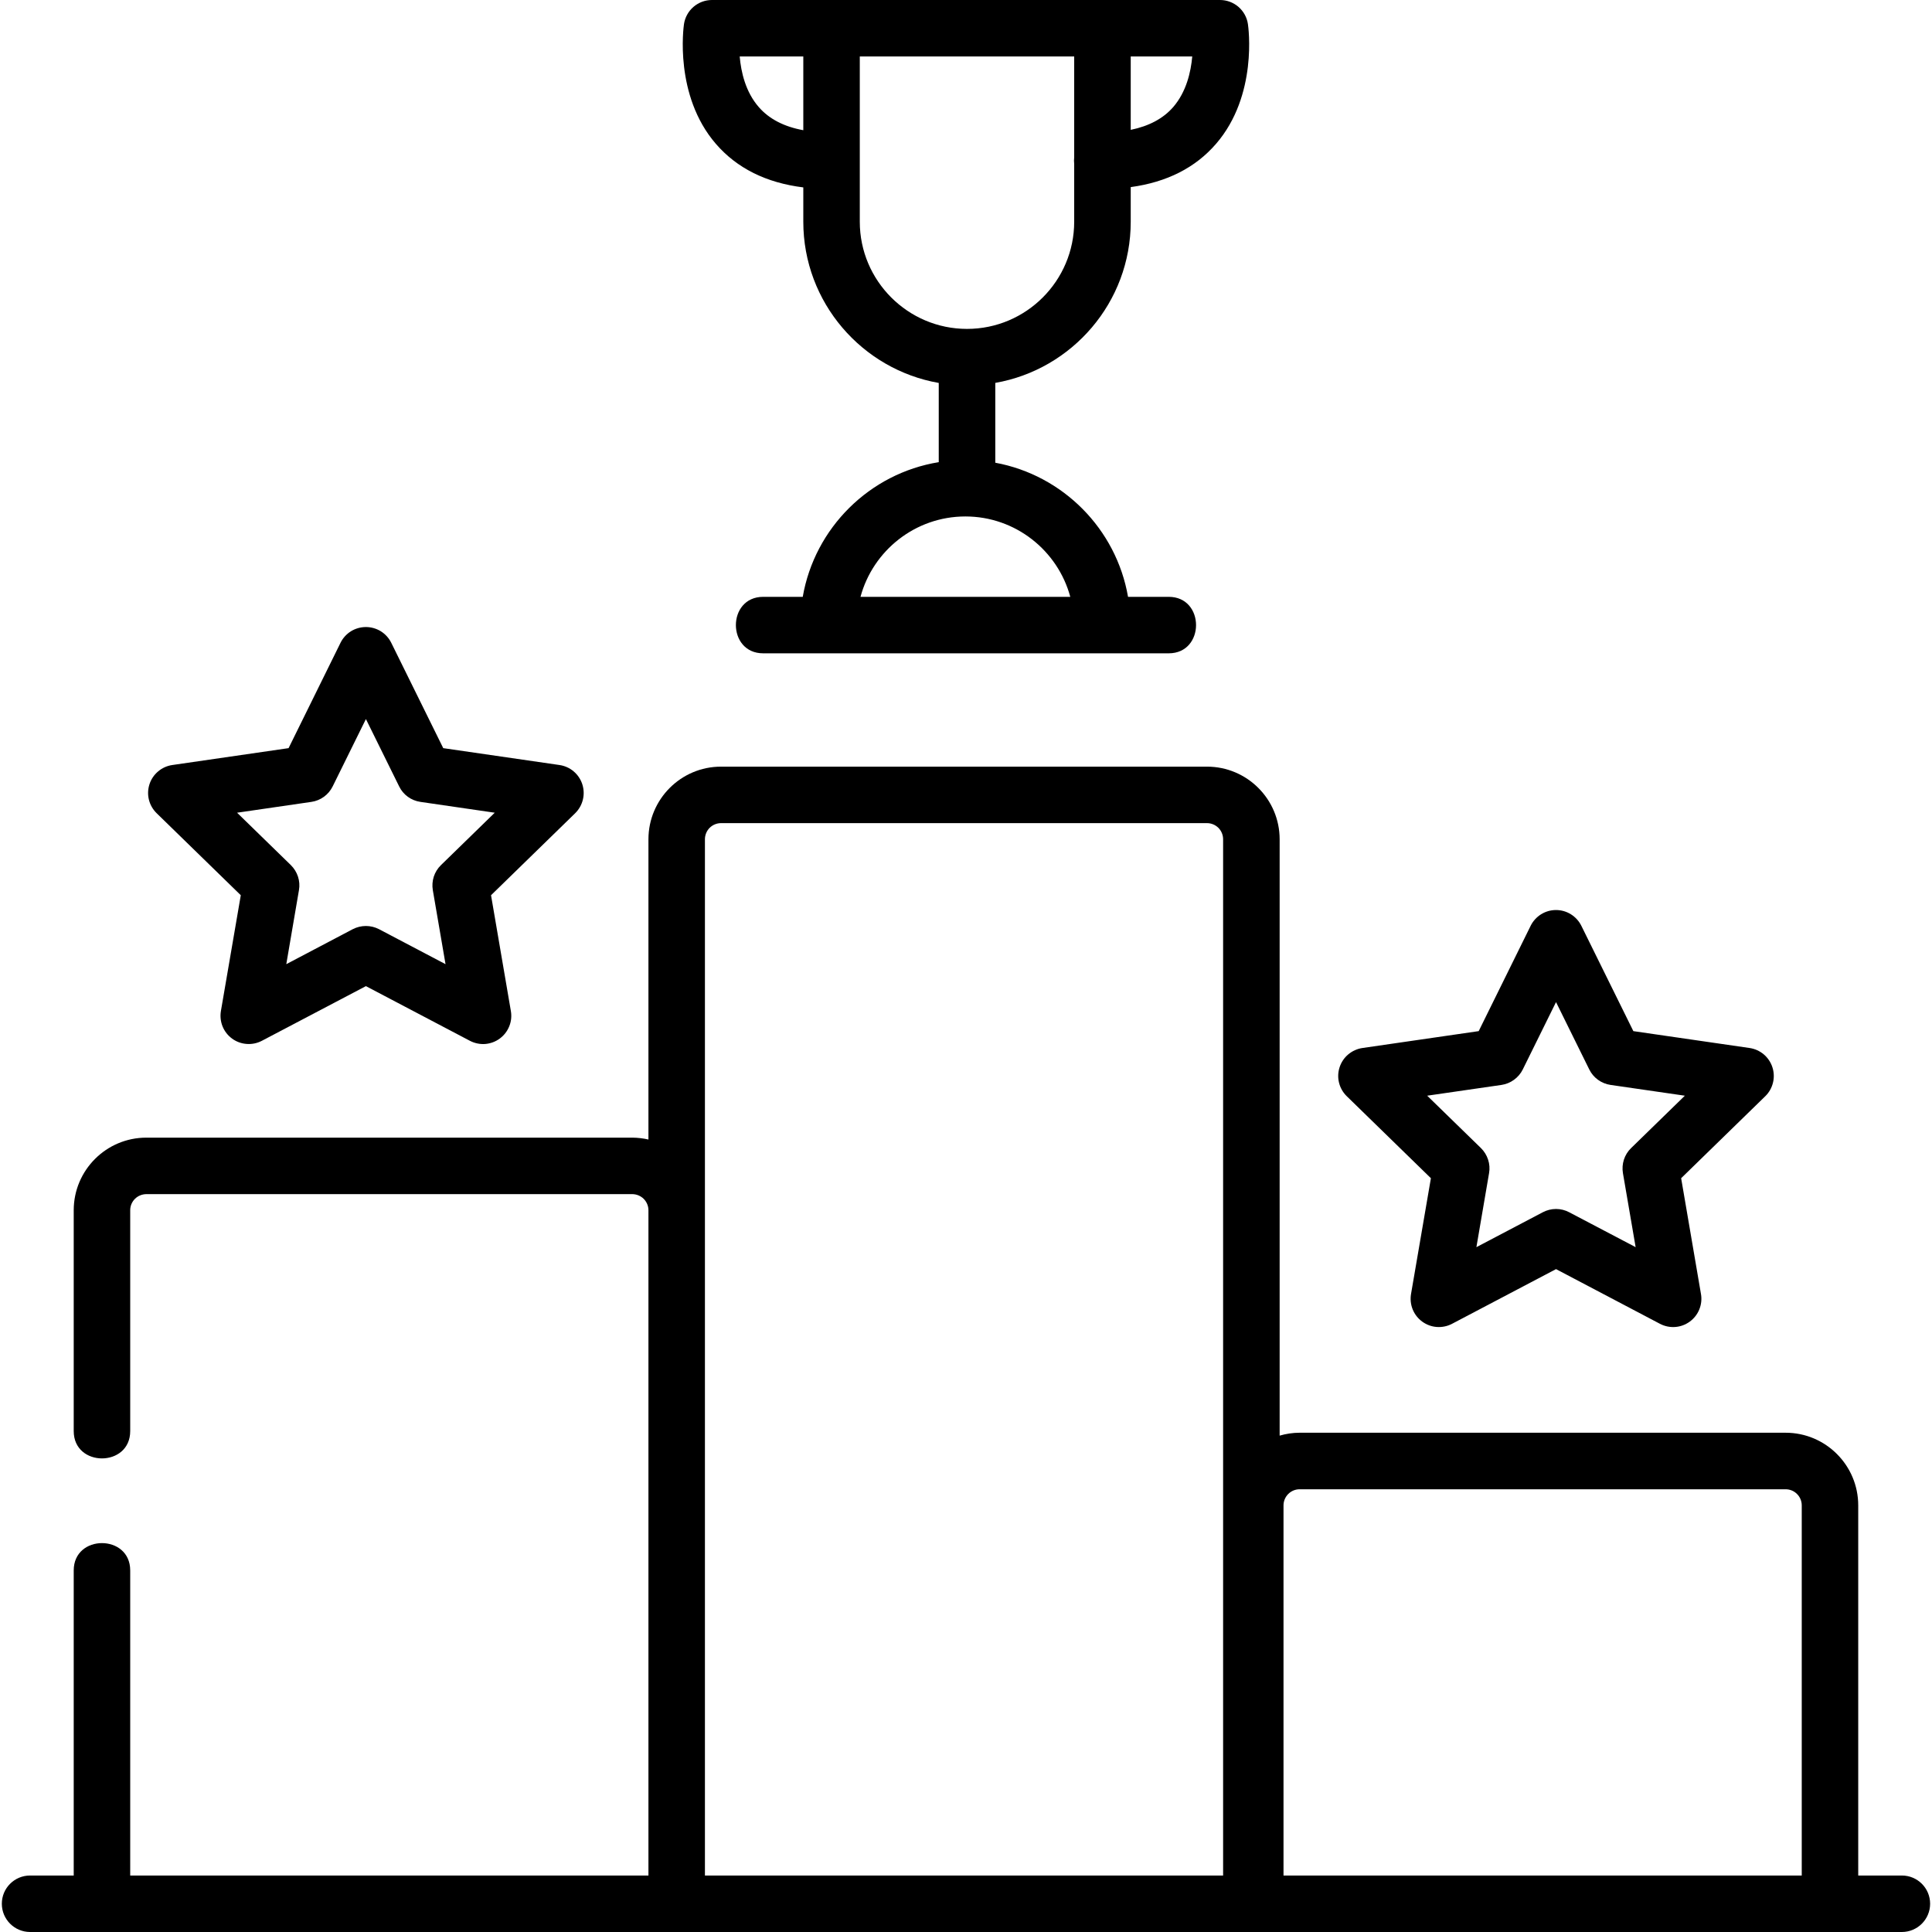 <svg width="38" height="38" viewBox="0 0 38 38" fill="none" xmlns="http://www.w3.org/2000/svg">
<path d="M28.144 23.174L27.753 25.452C27.736 25.554 27.747 25.659 27.786 25.755C27.825 25.851 27.89 25.934 27.974 25.995C28.058 26.056 28.157 26.093 28.261 26.1C28.364 26.107 28.468 26.086 28.559 26.038L30.605 24.962L32.65 26.038C32.742 26.086 32.846 26.108 32.949 26.1C33.052 26.093 33.151 26.056 33.235 25.995C33.319 25.934 33.384 25.851 33.423 25.755C33.462 25.659 33.474 25.554 33.456 25.452L33.066 23.174L34.721 21.561C34.795 21.489 34.847 21.397 34.872 21.296C34.897 21.196 34.893 21.09 34.861 20.992C34.829 20.893 34.77 20.805 34.691 20.738C34.612 20.672 34.515 20.628 34.413 20.613L32.126 20.281L31.103 18.209C31.057 18.116 30.986 18.038 30.898 17.983C30.81 17.928 30.708 17.899 30.605 17.899C30.501 17.899 30.399 17.928 30.311 17.983C30.223 18.038 30.152 18.116 30.106 18.209L29.084 20.281L26.797 20.613C26.694 20.628 26.598 20.672 26.518 20.739C26.439 20.805 26.38 20.893 26.348 20.992C26.316 21.09 26.312 21.196 26.337 21.296C26.362 21.397 26.415 21.489 26.489 21.561L28.144 23.174ZM29.533 21.339C29.622 21.326 29.706 21.291 29.779 21.238C29.852 21.185 29.911 21.116 29.951 21.035L30.605 19.71L31.259 21.035C31.299 21.116 31.357 21.185 31.43 21.238C31.503 21.291 31.588 21.326 31.677 21.339L33.139 21.551L32.081 22.582C32.016 22.645 31.968 22.723 31.94 22.809C31.913 22.894 31.906 22.985 31.921 23.074L32.171 24.53L30.863 23.843C30.784 23.801 30.695 23.779 30.605 23.779C30.515 23.779 30.426 23.801 30.346 23.843L29.039 24.53L29.288 23.074C29.304 22.985 29.297 22.894 29.269 22.809C29.241 22.723 29.193 22.645 29.129 22.582L28.071 21.551L29.533 21.339ZM4.736 17.608L4.345 19.885C4.328 19.988 4.339 20.093 4.378 20.189C4.417 20.285 4.482 20.368 4.566 20.429C4.65 20.49 4.749 20.526 4.853 20.533C4.956 20.541 5.059 20.519 5.151 20.471L7.197 19.396L9.242 20.471C9.334 20.519 9.437 20.541 9.541 20.534C9.644 20.526 9.744 20.49 9.827 20.429C9.911 20.368 9.976 20.285 10.015 20.189C10.055 20.093 10.066 19.988 10.048 19.885L9.658 17.608L11.313 15.995C11.387 15.922 11.439 15.831 11.464 15.73C11.489 15.629 11.485 15.524 11.453 15.425C11.421 15.326 11.362 15.239 11.283 15.172C11.204 15.105 11.107 15.062 11.005 15.047L8.718 14.715L7.695 12.642C7.649 12.549 7.578 12.471 7.49 12.416C7.402 12.362 7.3 12.333 7.197 12.333C7.093 12.333 6.991 12.362 6.903 12.416C6.815 12.471 6.744 12.549 6.698 12.642L5.676 14.715L3.389 15.047C3.286 15.062 3.19 15.105 3.111 15.172C3.031 15.239 2.972 15.326 2.94 15.425C2.908 15.524 2.904 15.629 2.929 15.73C2.954 15.831 3.007 15.922 3.081 15.995L4.736 17.608ZM6.125 15.772C6.214 15.759 6.298 15.725 6.371 15.672C6.444 15.619 6.503 15.549 6.543 15.468L7.197 14.143L7.851 15.468C7.89 15.549 7.949 15.619 8.022 15.672C8.095 15.725 8.18 15.759 8.269 15.772L9.731 15.985L8.673 17.016C8.608 17.079 8.56 17.157 8.532 17.242C8.505 17.328 8.498 17.419 8.513 17.508L8.763 18.964L7.455 18.276C7.376 18.235 7.287 18.213 7.197 18.213C7.107 18.213 7.018 18.235 6.938 18.276L5.631 18.964L5.88 17.508C5.896 17.419 5.889 17.328 5.861 17.242C5.833 17.157 5.785 17.079 5.721 17.016L4.663 15.985L6.125 15.772ZM15.8 3.686V4.361C15.8 5.947 16.953 7.267 18.464 7.532V9.09C17.103 9.311 16.024 10.382 15.789 11.739H15.011C14.295 11.739 14.295 12.85 15.011 12.85H22.987C23.704 12.85 23.704 11.739 22.987 11.739H22.187C21.956 10.404 20.907 9.346 19.576 9.101V7.531C21.087 7.267 22.24 5.947 22.24 4.361V3.68C22.949 3.584 23.513 3.299 23.919 2.828C24.742 1.875 24.554 0.531 24.545 0.474C24.526 0.342 24.459 0.222 24.359 0.135C24.258 0.048 24.129 1.3647e-05 23.996 0L16.356 0C16.353 0 16.351 0 16.349 0C16.346 0 16.344 0 16.341 0H14.003C13.87 7.63864e-07 13.741 0.048 13.64 0.135C13.539 0.222 13.473 0.342 13.453 0.474C13.445 0.531 13.257 1.875 14.079 2.828C14.494 3.309 15.071 3.596 15.8 3.686ZM21.051 11.739H16.925C17.17 10.83 18.002 10.158 18.988 10.158C19.974 10.158 20.806 10.83 21.051 11.739ZM23.078 2.103C22.882 2.33 22.601 2.48 22.24 2.554V1.111H23.45C23.423 1.414 23.335 1.804 23.078 2.103ZM16.911 1.111H21.128V3.096C21.126 3.117 21.124 3.139 21.124 3.161C21.124 3.183 21.126 3.204 21.128 3.225V4.361C21.128 5.523 20.183 6.469 19.02 6.469C17.857 6.469 16.911 5.523 16.911 4.361V1.111ZM15.8 1.111V2.561C15.421 2.492 15.128 2.34 14.925 2.107C14.664 1.809 14.575 1.416 14.549 1.111H15.8Z" fill="black"/>
<path d="M37.407 36.889H36.549V29.609C36.549 28.821 35.909 28.18 35.121 28.18H25.562C25.425 28.18 25.294 28.201 25.169 28.237V16.508C25.169 15.72 24.528 15.079 23.741 15.079H14.181C13.394 15.079 12.754 15.72 12.754 16.508V22.413C12.65 22.389 12.544 22.377 12.437 22.376H2.878C2.09 22.376 1.45 23.017 1.45 23.804V28.148C1.45 28.864 2.561 28.864 2.561 28.148V23.804C2.561 23.72 2.594 23.64 2.654 23.58C2.713 23.521 2.794 23.488 2.878 23.487H12.437C12.521 23.488 12.601 23.521 12.661 23.58C12.72 23.64 12.754 23.72 12.754 23.804V36.889H2.561V30.888C2.561 30.172 1.45 30.172 1.45 30.888V36.889H0.592C0.285 36.889 0.036 37.137 0.036 37.444C0.036 37.751 0.285 38 0.592 38H37.407C37.714 38 37.963 37.751 37.963 37.444C37.963 37.137 37.714 36.889 37.407 36.889ZM13.865 36.889V16.508C13.865 16.424 13.898 16.343 13.957 16.283C14.017 16.224 14.097 16.19 14.181 16.19H23.741C23.825 16.19 23.905 16.224 23.965 16.283C24.024 16.343 24.057 16.424 24.057 16.508V36.889H13.865V36.889ZM25.245 36.889V29.609C25.245 29.525 25.279 29.444 25.338 29.385C25.398 29.325 25.478 29.292 25.562 29.292H35.121C35.205 29.292 35.286 29.325 35.345 29.385C35.405 29.444 35.438 29.525 35.438 29.609V36.889H25.245Z" fill="black"/>
</svg>
